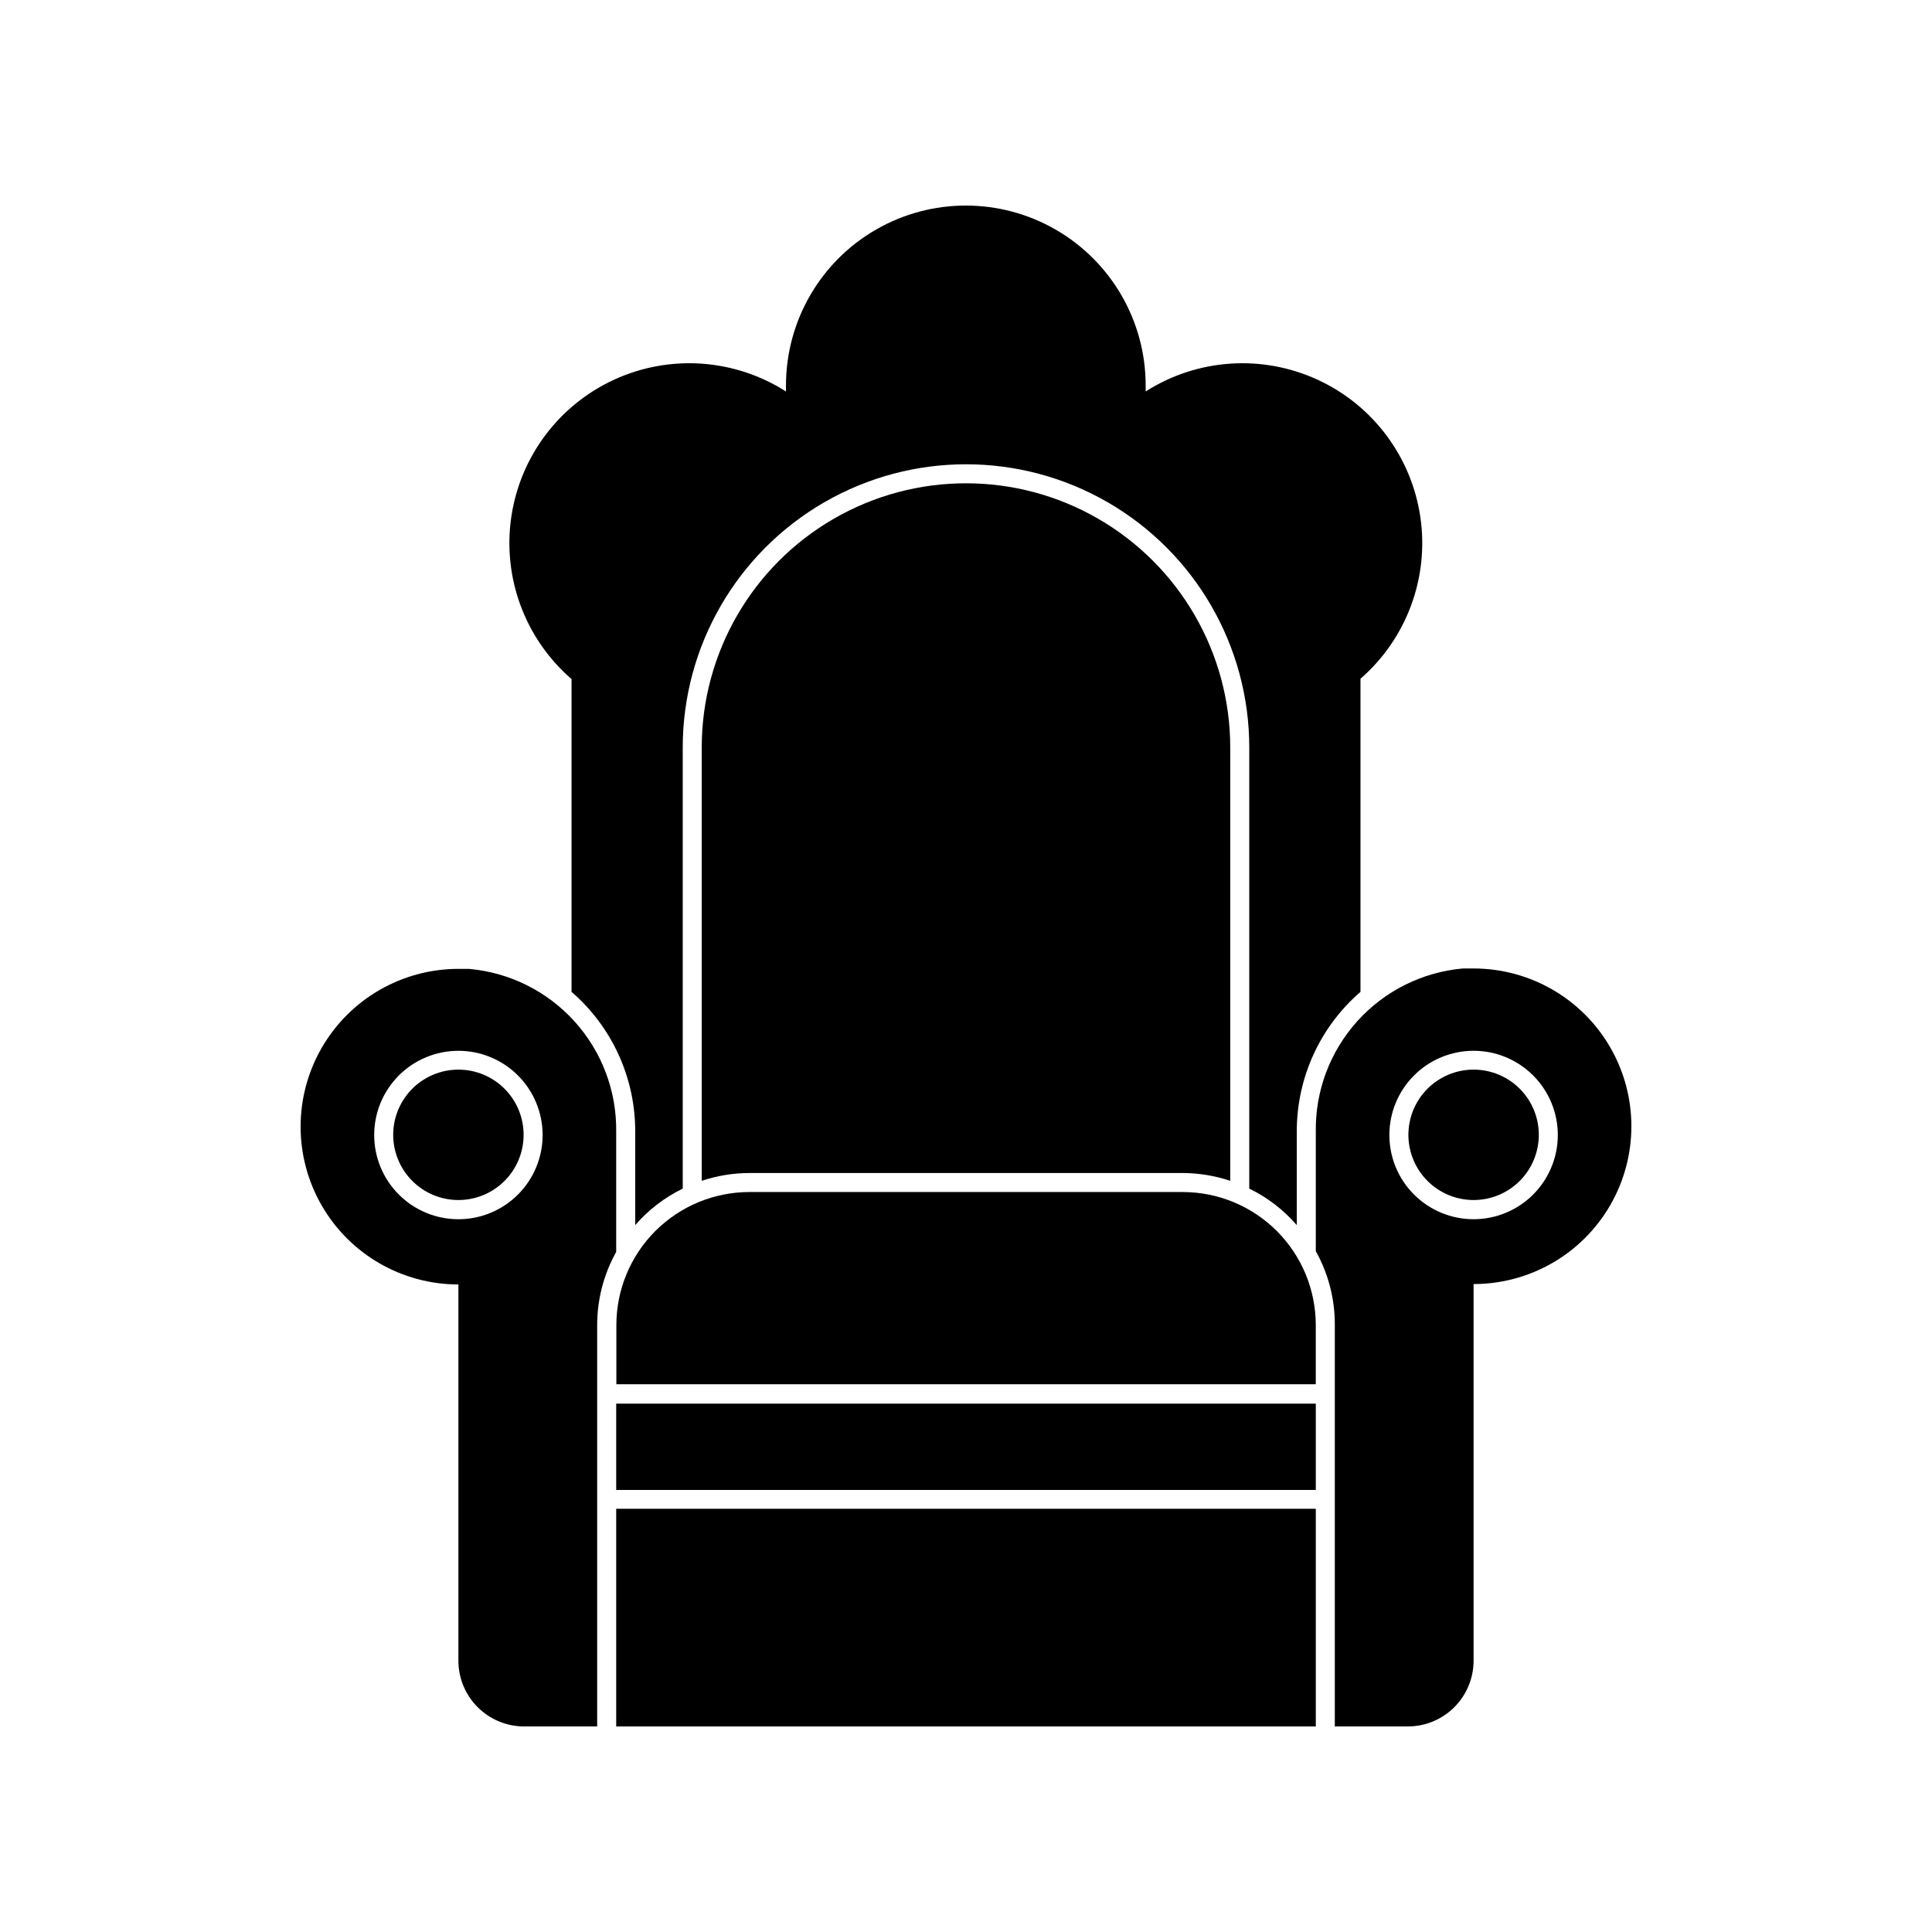 <?xml version="1.0" encoding="UTF-8"?>
<!-- Uploaded to: ICON Repo, www.iconrepo.com, Generator: ICON Repo Mixer Tools -->
<svg fill="#000000" width="800px" height="800px" version="1.1" viewBox="144 144 512 512" xmlns="http://www.w3.org/2000/svg">
 <g>
  <path d="m295.46 323.87v82.98c10.762 9.309 16.926 22.852 16.879 37.078v24.738c3.5-4.043 7.785-7.332 12.594-9.672v-116.89c0-26.816 14.309-51.598 37.535-65.008 23.227-13.41 51.84-13.41 75.066 0 23.227 13.41 37.535 38.191 37.535 65.008v116.89c4.809 2.34 9.094 5.629 12.594 9.672v-24.738c-0.047-14.227 6.117-27.77 16.879-37.078v-82.98c12.211-10.629 18.191-26.727 15.879-42.75-2.309-16.023-12.598-29.777-27.312-36.523-14.715-6.746-31.852-5.559-45.496 3.148v-1.613 0.004c0-17.027-9.086-32.762-23.832-41.277-14.746-8.512-32.914-8.512-47.66 0-14.746 8.516-23.828 24.25-23.828 41.277v1.613-0.004c-13.648-8.707-30.781-9.895-45.5-3.148-14.715 6.746-25 20.5-27.312 36.523-2.309 16.023 3.672 32.121 15.879 42.75z"/>
  <path d="m265.48 484.29v99.805c0 4.625 1.836 9.059 5.106 12.328 3.269 3.269 7.703 5.106 12.328 5.106h19.344v-106.3c-0.016-6.809 1.719-13.504 5.039-19.449v-31.84c0.145-10.789-3.793-21.23-11.027-29.238-7.231-8.008-17.219-12.984-27.969-13.938h-2.82c-14.938 0-28.742 7.969-36.215 20.91-7.469 12.938-7.469 28.875 0 41.812 7.473 12.941 21.277 20.91 36.215 20.91zm0-61.816c5.922 0 11.598 2.352 15.781 6.535 4.188 4.188 6.539 9.863 6.539 15.785 0 5.918-2.352 11.594-6.539 15.781-4.184 4.184-9.859 6.535-15.781 6.535-5.918 0-11.594-2.352-15.781-6.535-4.184-4.188-6.535-9.863-6.535-15.781 0-5.922 2.352-11.598 6.535-15.785 4.188-4.184 9.863-6.535 15.781-6.535z"/>
  <path d="m492.7 443.93v31.641c3.32 5.941 5.055 12.641 5.039 19.445v106.51h19.348-0.004c4.625 0 9.059-1.836 12.328-5.106 3.269-3.269 5.106-7.703 5.106-12.328v-99.805c14.941 0 28.746-7.969 36.215-20.906s7.469-28.879 0-41.816-21.273-20.91-36.215-20.91h-2.82c-10.766 0.953-20.77 5.945-28.004 13.977-7.234 8.027-11.16 18.496-10.992 29.301zm41.816-21.461c5.918 0 11.598 2.352 15.781 6.535 4.188 4.188 6.539 9.863 6.539 15.785 0 5.918-2.352 11.594-6.539 15.781-4.184 4.184-9.863 6.535-15.781 6.535s-11.598-2.352-15.781-6.535c-4.188-4.188-6.539-9.863-6.539-15.781 0-5.922 2.352-11.598 6.539-15.785 4.184-4.184 9.863-6.535 15.781-6.535z"/>
  <path d="m457.38 454.86c4.297 0.012 8.566 0.707 12.645 2.066v-114.82c0-25.02-13.348-48.137-35.016-60.645-21.664-12.512-48.359-12.512-70.027 0-21.668 12.508-35.016 35.625-35.016 60.645v114.82c4.078-1.359 8.348-2.055 12.645-2.066z"/>
  <path d="m307.3 543.84h185.4v57.688h-185.4z"/>
  <path d="m307.3 515.98h185.4v22.871h-185.4z"/>
  <path d="m457.38 459.9h-114.77c-9.352 0-18.32 3.715-24.938 10.328-6.613 6.613-10.328 15.586-10.328 24.938v15.668h185.35v-15.617c0.012-9.371-3.703-18.363-10.328-24.988-6.629-6.625-15.617-10.344-24.988-10.328z"/>
  <path d="m534.52 462.02c4.586 0 8.984-1.82 12.227-5.066 3.238-3.242 5.059-7.644 5.055-12.23s-1.832-8.98-5.078-12.219c-3.25-3.238-7.652-5.055-12.238-5.043-4.586 0.008-8.98 1.84-12.215 5.09s-5.043 7.656-5.031 12.242c0.016 4.574 1.84 8.953 5.078 12.184 3.242 3.231 7.629 5.043 12.203 5.043z"/>
  <path d="m265.48 462.02c4.586 0 8.984-1.82 12.227-5.066 3.242-3.242 5.059-7.644 5.055-12.23-0.004-4.586-1.832-8.98-5.078-12.219-3.25-3.238-7.648-5.055-12.234-5.043-4.586 0.008-8.98 1.84-12.219 5.09-3.234 3.25-5.043 7.656-5.031 12.242 0.016 4.574 1.84 8.953 5.082 12.184 3.238 3.231 7.625 5.043 12.199 5.043z"/>
 </g>
</svg>
